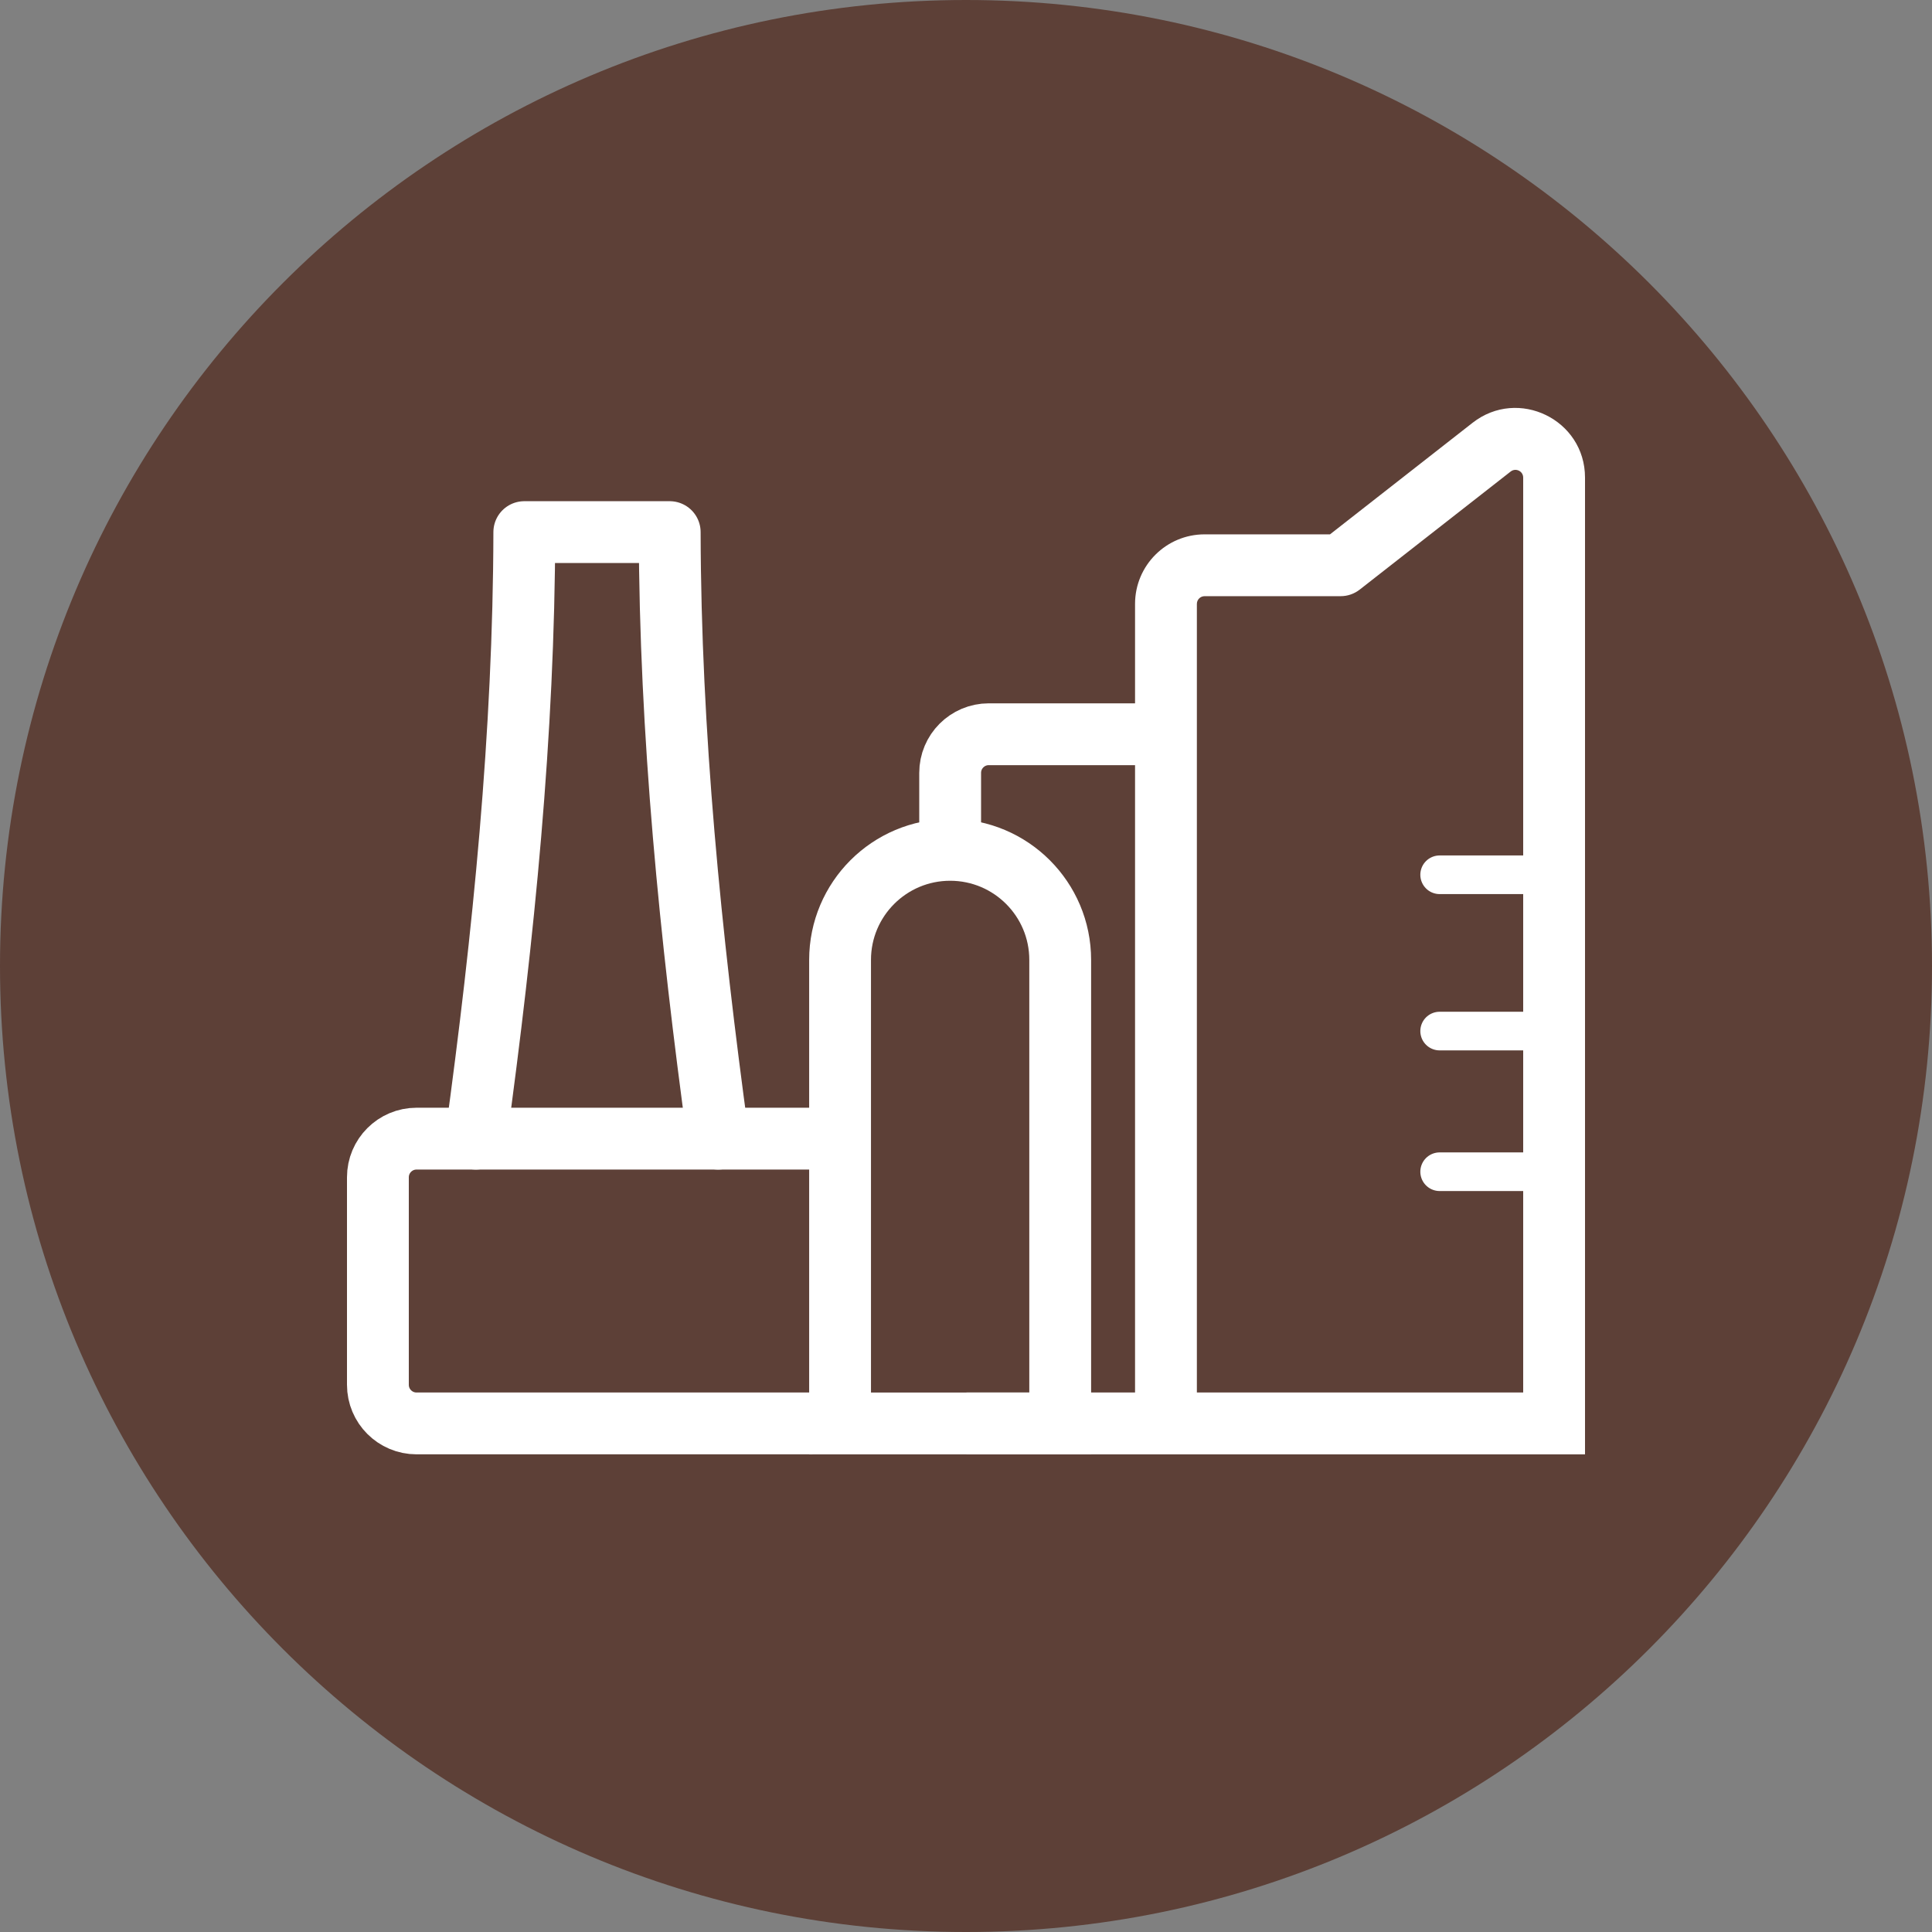 <svg width="48" height="48" viewBox="0 0 50 50" fill="none" xmlns="http://www.w3.org/2000/svg">
    <rect x="0" y="0" width="50" height="50" fill="#808080" stroke="none"/>
    <path d="M25 2.72191e-06C38.807 2.11838e-06 50 11.193 50 25C50 38.807 38.807 50 25 50C11.193 50 -4.89256e-07 38.807 -1.09278e-06 25C-1.69631e-06 11.193 11.193 3.32544e-06 25 2.72191e-06Z" fill="#5D4037"/>
    <path d="M12.315 29.468C13.035 24.21 13.559 18.968 13.569 13.771H17.332C17.343 18.968 17.867 24.21 18.586 29.468" stroke="white" stroke-width="1.6" stroke-linecap="round" stroke-linejoin="round"/>
    <path d="M21.369 29.468H10.78C10.228 29.468 9.78 29.916 9.78 30.468V35.838C9.78 36.391 10.228 36.838 10.78 36.838H21.025" stroke="white" stroke-width="1.6"/>
    <path d="M21.741 24.842C21.741 23.269 23.017 21.994 24.59 21.994V21.994C26.162 21.994 27.438 23.269 27.438 24.842V36.839H21.741V24.842Z" stroke="white" stroke-width="1.6"/>
    <path d="M40.22 36.839V37.639H41.02V36.839H40.22ZM34.696 14.629V15.429C34.875 15.429 35.048 15.369 35.189 15.259L34.696 14.629ZM39.42 12.36V36.839H41.02V12.36H39.42ZM40.22 36.038H30.175V37.639H40.22V36.038ZM30.975 36.839V15.629H29.375V36.839H30.975ZM31.175 15.429H34.696V13.829H31.175V15.429ZM35.189 15.259L39.096 12.203L38.11 10.942L34.203 13.999L35.189 15.259ZM30.175 36.038H25.013V37.639H30.175V36.038ZM41.02 12.36C41.02 10.86 39.292 10.018 38.11 10.942L39.096 12.203C39.228 12.1 39.42 12.193 39.42 12.36H41.02ZM30.975 15.629C30.975 15.519 31.064 15.429 31.175 15.429V13.829C30.18 13.829 29.375 14.635 29.375 15.629H30.975Z" fill="white"/>
    <path d="M29.793 19.002H25.59C25.037 19.002 24.59 19.45 24.59 20.002V22.467" stroke="white" stroke-width="1.6"/>
    <path d="M26.991 36.838H31.897" stroke="white"/>
    <line x1="37.258" y1="22.639" x2="39.72" y2="22.639" stroke="white" stroke-linecap="round"/>
    <line x1="37.258" y1="26.684" x2="39.72" y2="26.684" stroke="white" stroke-linecap="round"/>
    <line x1="37.258" y1="30.324" x2="39.72" y2="30.324" stroke="white" stroke-linecap="round"/>
</svg>
